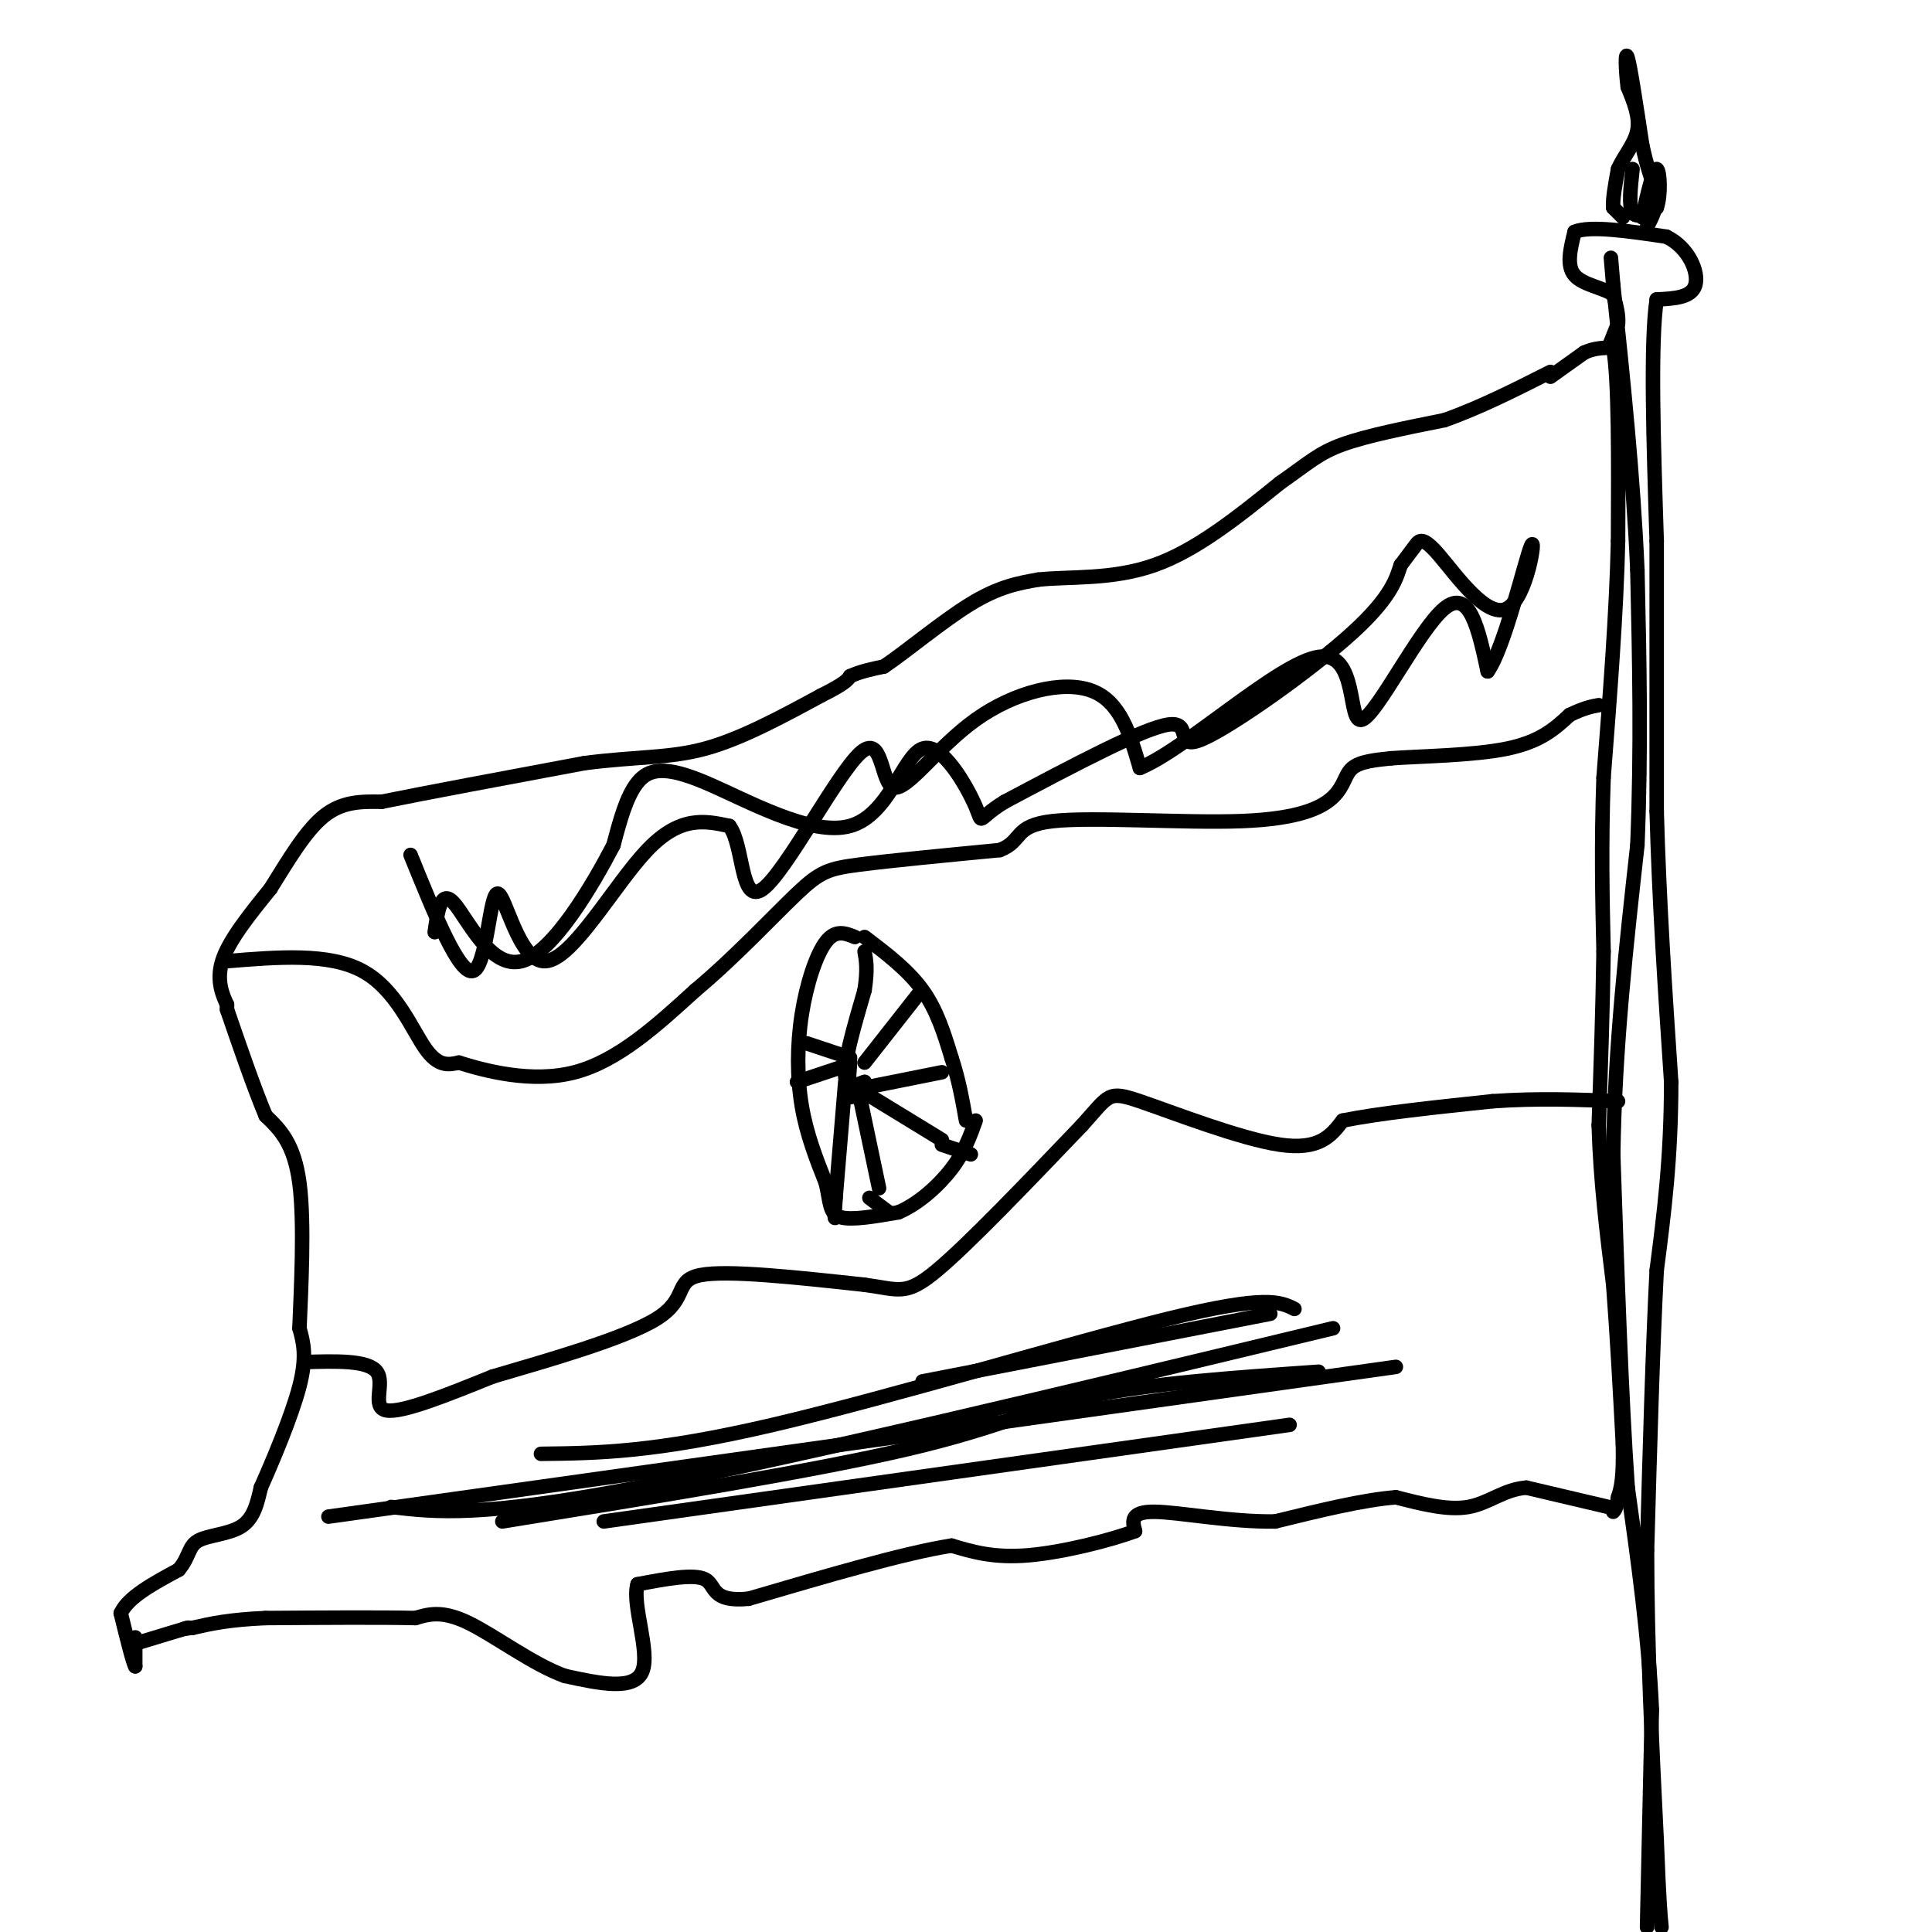 <svg viewBox='0 0 400 400' version='1.1' xmlns='http://www.w3.org/2000/svg' xmlns:xlink='http://www.w3.org/1999/xlink'><g fill='none' stroke='#000000' stroke-width='3' stroke-linecap='round' stroke-linejoin='round'><path d='M333,312c0.000,0.000 -17.000,-4.000 -17,-4'/><path d='M316,308c-4.644,0.356 -7.756,3.244 -12,4c-4.244,0.756 -9.622,-0.622 -15,-2'/><path d='M289,310c-6.667,0.500 -15.833,2.750 -25,5'/><path d='M264,315c-9.267,0.156 -19.933,-1.956 -25,-2c-5.067,-0.044 -4.533,1.978 -4,4'/><path d='M235,317c-4.800,1.822 -14.800,4.378 -22,5c-7.200,0.622 -11.600,-0.689 -16,-2'/><path d='M197,320c-9.667,1.500 -25.833,6.250 -42,11'/><path d='M155,331c-7.911,0.778 -6.689,-2.778 -9,-4c-2.311,-1.222 -8.156,-0.111 -14,1'/><path d='M132,328c-1.244,4.111 2.644,13.889 1,18c-1.644,4.111 -8.822,2.556 -16,1'/><path d='M117,347c-6.444,-2.244 -14.556,-8.356 -20,-11c-5.444,-2.644 -8.222,-1.822 -11,-1'/><path d='M86,335c-7.000,-0.167 -19.000,-0.083 -31,0'/><path d='M55,335c-7.667,0.333 -11.333,1.167 -15,2'/><path d='M40,337c-2.667,0.333 -1.833,0.167 -1,0'/><path d='M39,337c-1.833,0.500 -5.917,1.750 -10,3'/><path d='M28,339c0.000,0.000 0.000,6.000 0,6'/><path d='M28,345c-0.500,-0.833 -1.750,-5.917 -3,-11'/><path d='M25,334c1.500,-3.333 6.750,-6.167 12,-9'/><path d='M37,325c2.274,-2.667 1.958,-4.833 4,-6c2.042,-1.167 6.440,-1.333 9,-3c2.560,-1.667 3.280,-4.833 4,-8'/><path d='M54,308c2.400,-5.378 6.400,-14.822 8,-21c1.600,-6.178 0.800,-9.089 0,-12'/><path d='M62,275c0.311,-7.911 1.089,-21.689 0,-30c-1.089,-8.311 -4.044,-11.156 -7,-14'/><path d='M55,231c-2.500,-6.000 -5.250,-14.000 -8,-22'/><path d='M47,209c0.000,0.000 0.000,-1.000 0,-1'/><path d='M47,208c-0.667,-1.489 -2.333,-4.711 -1,-9c1.333,-4.289 5.667,-9.644 10,-15'/><path d='M56,184c3.467,-5.533 7.133,-11.867 11,-15c3.867,-3.133 7.933,-3.067 12,-3'/><path d='M79,166c9.000,-1.833 25.500,-4.917 42,-8'/><path d='M121,158c11.022,-1.422 17.578,-0.978 25,-3c7.422,-2.022 15.711,-6.511 24,-11'/><path d='M170,144c5.000,-2.500 5.500,-3.250 6,-4'/><path d='M176,140c2.167,-1.000 4.583,-1.500 7,-2'/><path d='M183,138c4.467,-2.978 12.133,-9.422 18,-13c5.867,-3.578 9.933,-4.289 14,-5'/><path d='M215,120c6.356,-0.689 15.244,0.089 24,-3c8.756,-3.089 17.378,-10.044 26,-17'/><path d='M265,100c6.000,-4.200 8.000,-6.200 13,-8c5.000,-1.800 13.000,-3.400 21,-5'/><path d='M299,87c7.167,-2.500 14.583,-6.250 22,-10'/><path d='M321,78c0.000,0.000 7.000,-5.000 7,-5'/><path d='M328,73c2.167,-1.000 4.083,-1.000 6,-1'/><path d='M334,72c1.167,6.500 1.083,23.250 1,40'/><path d='M335,112c-0.333,14.833 -1.667,31.917 -3,49'/><path d='M332,161c-0.500,14.167 -0.250,25.083 0,36'/><path d='M332,197c-0.167,12.000 -0.583,24.000 -1,36'/><path d='M331,233c0.333,11.500 1.667,22.250 3,33'/><path d='M334,266c0.833,11.000 1.417,22.000 2,33'/><path d='M336,299c0.167,7.333 -0.417,9.167 -1,11'/><path d='M335,310c-0.333,2.333 -0.667,2.667 -1,3'/><path d='M333,72c0.000,0.000 2.000,-5.000 2,-5'/><path d='M335,67c0.167,-1.833 -0.417,-3.917 -1,-6'/><path d='M334,61c-1.933,-1.422 -6.267,-1.978 -8,-4c-1.733,-2.022 -0.867,-5.511 0,-9'/><path d='M326,48c3.167,-1.333 11.083,-0.167 19,1'/><path d='M345,49c4.644,2.244 6.756,7.356 6,10c-0.756,2.644 -4.378,2.822 -8,3'/><path d='M343,62c-1.333,8.833 -0.667,29.417 0,50'/><path d='M343,112c0.000,17.667 0.000,36.833 0,56'/><path d='M343,168c0.500,18.667 1.750,37.333 3,56'/><path d='M346,224c0.000,15.833 -1.500,27.417 -3,39'/><path d='M343,263c-0.833,16.167 -1.417,37.083 -2,58'/><path d='M341,321c0.000,19.667 1.000,39.833 2,60'/><path d='M343,381c0.500,13.000 0.750,15.500 1,18'/><path d='M341,399c0.000,0.000 1.000,-45.000 1,-45'/><path d='M342,354c-0.667,-15.167 -2.833,-30.583 -5,-46'/><path d='M337,308c-1.333,-19.167 -2.167,-44.083 -3,-69'/><path d='M334,239c0.333,-22.167 2.667,-43.083 5,-64'/><path d='M339,175c0.833,-20.167 0.417,-38.583 0,-57'/><path d='M339,118c-0.833,-19.333 -2.917,-39.167 -5,-59'/><path d='M334,59c-0.833,-9.833 -0.417,-4.917 0,0'/><path d='M336,45c0.000,0.000 -2.000,-2.000 -2,-2'/><path d='M334,43c-0.167,-1.667 0.417,-4.833 1,-8'/><path d='M335,35c1.133,-2.622 3.467,-5.178 4,-8c0.533,-2.822 -0.733,-5.911 -2,-9'/><path d='M337,18c-0.444,-3.533 -0.556,-7.867 0,-6c0.556,1.867 1.778,9.933 3,18'/><path d='M340,30c1.000,4.667 2.000,7.333 3,10'/><path d='M343,40c0.167,2.833 -0.917,4.917 -2,7'/><path d='M338,35c-0.417,3.833 -0.833,7.667 0,9c0.833,1.333 2.917,0.167 5,-1'/><path d='M343,43c0.911,-2.378 0.689,-7.822 0,-8c-0.689,-0.178 -1.844,4.911 -3,10'/><path d='M177,194c-2.000,-0.804 -4.000,-1.607 -6,1c-2.000,2.607 -4.000,8.625 -5,15c-1.000,6.375 -1.000,13.107 0,19c1.000,5.893 3.000,10.946 5,16'/><path d='M171,245c0.911,4.089 0.689,6.311 3,7c2.311,0.689 7.156,-0.156 12,-1'/><path d='M186,251c4.089,-1.711 8.311,-5.489 11,-9c2.689,-3.511 3.844,-6.756 5,-10'/><path d='M179,194c4.500,3.417 9.000,6.833 12,11c3.000,4.167 4.500,9.083 6,14'/><path d='M197,219c1.500,4.500 2.250,8.750 3,13'/><path d='M176,220c-0.250,3.167 -0.500,6.333 0,7c0.500,0.667 1.750,-1.167 3,-3'/><path d='M179,224c-0.600,0.111 -3.600,1.889 -4,-1c-0.400,-2.889 1.800,-10.444 4,-18'/><path d='M179,205c0.667,-4.333 0.333,-6.167 0,-8'/><path d='M179,220c0.000,0.000 11.000,-14.000 11,-14'/><path d='M180,225c0.000,0.000 15.000,-3.000 15,-3'/><path d='M177,225c0.000,0.000 18.000,11.000 18,11'/><path d='M178,227c0.000,0.000 4.000,19.000 4,19'/><path d='M175,224c0.000,0.000 -2.000,24.000 -2,24'/><path d='M173,248c-0.333,4.667 -0.167,4.333 0,4'/><path d='M180,248c0.000,0.000 4.000,3.000 4,3'/><path d='M195,237c0.000,0.000 6.000,2.000 6,2'/><path d='M174,221c0.000,0.000 -9.000,3.000 -9,3'/><path d='M176,219c0.000,0.000 -9.000,-3.000 -9,-3'/><path d='M47,199c10.533,-0.867 21.067,-1.733 28,2c6.933,3.733 10.267,12.067 13,16c2.733,3.933 4.867,3.467 7,3'/><path d='M95,220c5.311,1.667 15.089,4.333 24,2c8.911,-2.333 16.956,-9.667 25,-17'/><path d='M144,205c8.190,-6.833 16.167,-15.417 21,-20c4.833,-4.583 6.524,-5.167 13,-6c6.476,-0.833 17.738,-1.917 29,-3'/><path d='M207,176c4.909,-1.880 2.683,-5.081 11,-6c8.317,-0.919 27.178,0.444 39,0c11.822,-0.444 16.606,-2.697 19,-5c2.394,-2.303 2.398,-4.658 4,-6c1.602,-1.342 4.801,-1.671 8,-2'/><path d='M288,157c6.000,-0.444 17.000,-0.556 24,-2c7.000,-1.444 10.000,-4.222 13,-7'/><path d='M325,148c3.167,-1.500 4.583,-1.750 6,-2'/><path d='M63,282c6.600,-0.200 13.200,-0.400 15,2c1.800,2.400 -1.200,7.400 2,8c3.200,0.600 12.600,-3.200 22,-7'/><path d='M102,285c10.964,-3.238 27.375,-7.833 34,-12c6.625,-4.167 3.464,-7.905 9,-9c5.536,-1.095 19.768,0.452 34,2'/><path d='M179,266c7.289,0.978 8.511,2.422 15,-3c6.489,-5.422 18.244,-17.711 30,-30'/><path d='M224,233c5.786,-6.369 5.250,-7.292 12,-5c6.750,2.292 20.786,7.798 29,9c8.214,1.202 10.607,-1.899 13,-5'/><path d='M278,232c7.333,-1.500 19.167,-2.750 31,-4'/><path d='M309,228c9.500,-0.667 17.750,-0.333 26,0'/><path d='M85,177c5.091,12.555 10.182,25.110 13,24c2.818,-1.110 3.364,-15.885 5,-16c1.636,-0.115 4.364,14.431 10,14c5.636,-0.431 14.182,-15.837 21,-23c6.818,-7.163 11.909,-6.081 17,-5'/><path d='M151,171c3.067,4.034 2.233,16.621 7,13c4.767,-3.621 15.134,-23.448 20,-28c4.866,-4.552 4.232,6.172 7,7c2.768,0.828 8.937,-8.239 17,-14c8.063,-5.761 18.018,-8.218 24,-6c5.982,2.218 7.991,9.109 10,16'/><path d='M236,159c9.624,-3.930 28.683,-21.754 37,-23c8.317,-1.246 5.893,14.088 9,13c3.107,-1.088 11.745,-18.596 17,-23c5.255,-4.404 7.128,4.298 9,13'/><path d='M308,139c3.526,-4.833 7.840,-23.417 9,-26c1.160,-2.583 -0.833,10.833 -5,13c-4.167,2.167 -10.506,-6.917 -14,-11c-3.494,-4.083 -4.141,-3.167 -5,-2c-0.859,1.167 -1.929,2.583 -3,4'/><path d='M290,117c-0.853,2.357 -1.486,6.250 -10,14c-8.514,7.750 -24.907,19.356 -31,22c-6.093,2.644 -1.884,-3.673 -7,-3c-5.116,0.673 -19.558,8.337 -34,16'/><path d='M208,166c-6.079,3.726 -4.278,5.042 -6,1c-1.722,-4.042 -6.967,-13.442 -11,-12c-4.033,1.442 -6.854,13.727 -15,16c-8.146,2.273 -21.616,-5.465 -30,-9c-8.384,-3.535 -11.681,-2.867 -14,0c-2.319,2.867 -3.659,7.934 -5,13'/><path d='M127,175c-4.286,8.226 -12.500,22.292 -19,24c-6.500,1.708 -11.286,-8.940 -14,-12c-2.714,-3.060 -3.357,1.470 -4,6'/><path d='M81,312c9.250,1.083 18.500,2.167 51,-4c32.500,-6.167 88.250,-19.583 144,-33'/><path d='M112,301c11.733,-0.133 23.467,-0.267 48,-6c24.533,-5.733 61.867,-17.067 82,-22c20.133,-4.933 23.067,-3.467 26,-2'/><path d='M104,315c32.289,-5.222 64.578,-10.444 84,-15c19.422,-4.556 25.978,-8.444 38,-11c12.022,-2.556 29.511,-3.778 47,-5'/><path d='M125,315c0.000,0.000 142.000,-20.000 142,-20'/><path d='M191,286c0.000,0.000 72.000,-14.000 72,-14'/><path d='M68,314c0.000,0.000 221.000,-31.000 221,-31'/></g>
</svg>